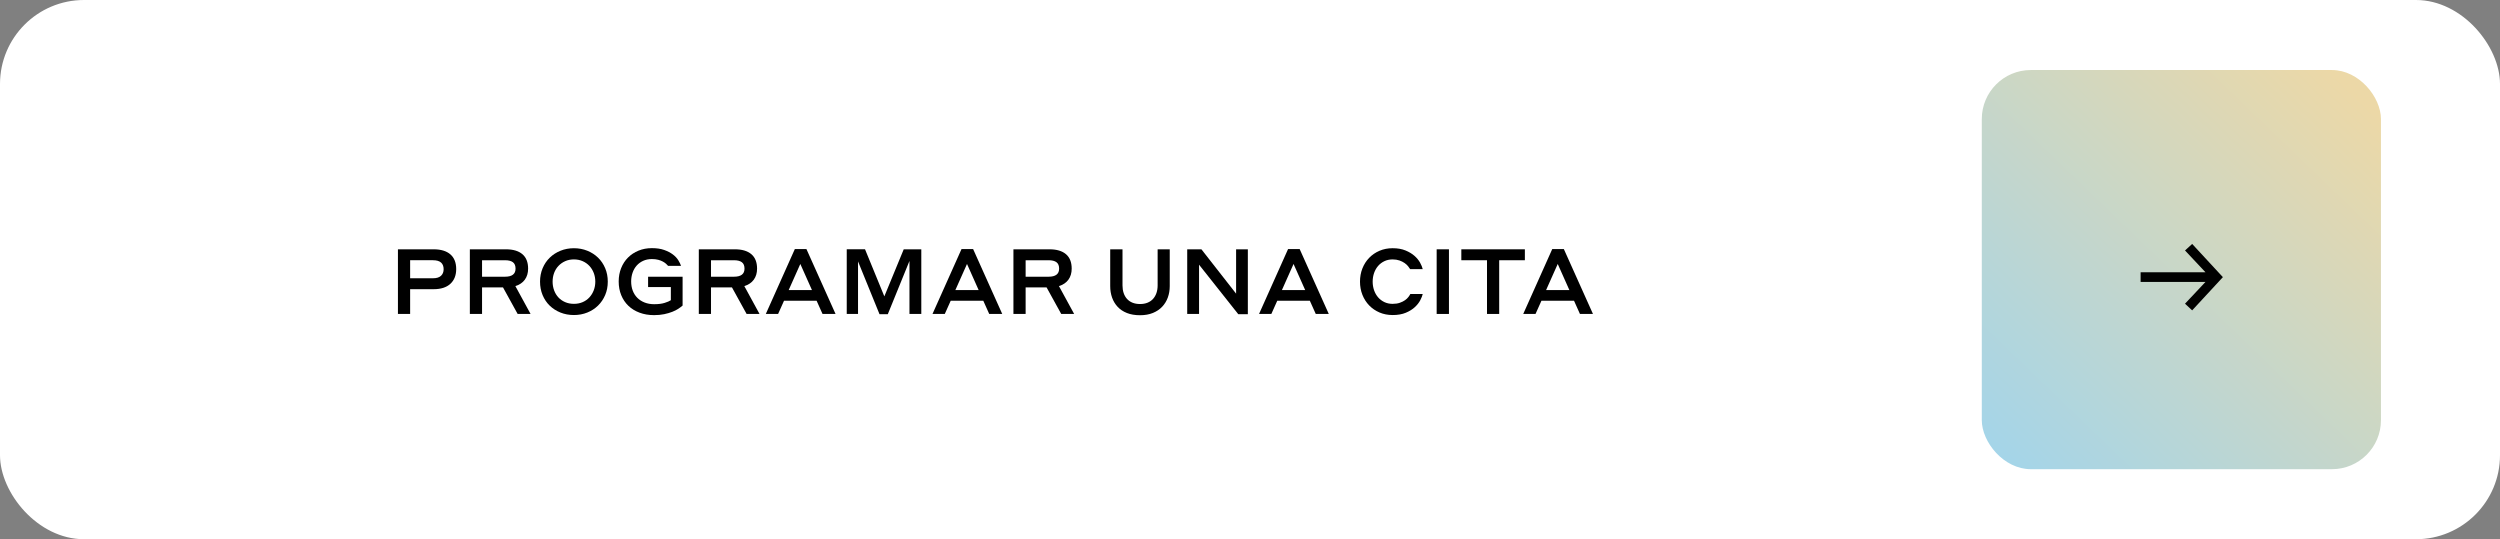<?xml version="1.0" encoding="UTF-8"?>
<svg xmlns="http://www.w3.org/2000/svg" xmlns:xlink="http://www.w3.org/1999/xlink" id="Layer_1" data-name="Layer 1" viewBox="0 0 357 77">
  <rect x="0" y="0" width="357" height="77" fill="#808080" stroke="none"/>
  <defs>
    <linearGradient id="linear-gradient" x1="285.486" y1="2579.544" x2="335.986" y2="2527.044" gradientTransform="translate(0 -2514)" gradientUnits="userSpaceOnUse">
      <stop offset="0" stop-color="#a4d5e9"></stop>
      <stop offset="1" stop-color="#ecd8a7"></stop>
    </linearGradient>
  </defs>
  <rect width="357" height="77" rx="12" ry="12" fill="#fff" stroke-width="0"></rect>
  <rect x="283" y="10" width="57" height="57" rx="7" ry="7" fill="url(#linear-gradient)" stroke-width="0"></rect>
  <path d="M313.041,44.32l-1.02-.952,2.924-3.111h-9.265v-1.377h9.265l-2.924-3.111,1.02-.935,4.386,4.743-4.386,4.743Z" fill="#000" stroke-width="0"></path>
  <g>
    <path d="M56.825,35.602h5.096c1.04,0,1.837.241,2.392.722.554.481.832,1.181.832,2.099,0,.893-.278,1.595-.832,2.106-.555.512-1.352.768-2.392.768h-3.354v3.536h-1.742v-9.23ZM58.567,37.162v2.574h3.263c.511,0,.893-.116,1.144-.351s.377-.546.377-.936c0-.416-.124-.735-.37-.956-.247-.221-.631-.332-1.151-.332h-3.263Z" fill="#000" stroke-width="0"></path>
    <path d="M67.095,35.602h5.161c1.014,0,1.794.232,2.34.695.546.464.819,1.151.819,2.061,0,.624-.156,1.15-.468,1.58-.312.429-.763.734-1.352.916l2.171,3.979h-1.846l-2.093-3.796h-2.99v3.796h-1.742v-9.23ZM68.837,37.162v2.353h3.276c1.005,0,1.508-.384,1.508-1.151,0-.422-.125-.728-.377-.917-.251-.19-.628-.285-1.131-.285h-3.276Z" fill="#000" stroke-width="0"></path>
    <path d="M81.954,44.987c-.694,0-1.335-.119-1.924-.357s-1.101-.567-1.534-.987c-.434-.421-.771-.923-1.014-1.508-.243-.586-.364-1.225-.364-1.918s.124-1.333.371-1.918c.247-.585.587-1.087,1.021-1.508s.945-.75,1.534-.988,1.226-.358,1.911-.358,1.321.12,1.911.358,1.101.567,1.534.988c.433.42.773.923,1.021,1.508.247.585.371,1.225.371,1.918s-.124,1.33-.371,1.911-.587,1.083-1.021,1.508c-.434.425-.945.756-1.534.994s-1.227.357-1.911.357ZM81.954,43.389c.459,0,.877-.082,1.254-.246s.697-.391.962-.68c.264-.289.47-.626.618-1.01.147-.384.221-.796.221-1.236s-.074-.853-.221-1.237c-.147-.384-.354-.718-.618-1.003-.265-.285-.585-.512-.962-.68-.377-.168-.795-.252-1.254-.252s-.875.084-1.248.252c-.373.168-.694.395-.962.68-.269.285-.474.619-.617,1.003-.143.384-.214.796-.214,1.237s.071.854.214,1.243c.143.388.347.725.611,1.01s.585.509.962.673.795.246,1.255.246Z" fill="#000" stroke-width="0"></path>
    <path d="M96.878,44.084c-.243.161-.533.308-.871.442s-.724.247-1.157.338c-.433.091-.914.137-1.443.137-.763,0-1.456-.117-2.08-.352-.624-.233-1.157-.562-1.599-.987-.442-.425-.782-.932-1.021-1.521-.239-.589-.358-1.239-.358-1.95,0-.685.117-1.319.351-1.904.234-.585.561-1.087.981-1.508.42-.42.921-.75,1.501-.988s1.218-.357,1.911-.357c.676,0,1.259.086,1.749.26.49.174.901.386,1.235.637s.594.526.78.826c.186.299.318.57.396.812h-1.846c-.069-.086-.165-.184-.286-.295-.122-.111-.275-.218-.462-.32-.186-.103-.409-.188-.669-.257-.26-.068-.559-.103-.897-.103-.459,0-.871.082-1.235.246-.364.164-.674.388-.93.673-.255.285-.453.624-.591,1.016-.139.393-.208.814-.208,1.263,0,.483.076.923.228,1.32.151.396.371.738.656,1.022.286.285.633.508,1.04.667.407.16.862.239,1.365.239.598,0,1.096-.062,1.495-.188.398-.125.693-.252.884-.381v-1.875h-3.25v-1.482h4.927v4.121c-.156.139-.355.288-.598.448Z" fill="#000" stroke-width="0"></path>
    <path d="M99.79,35.602h5.161c1.014,0,1.794.232,2.34.695.546.464.819,1.151.819,2.061,0,.624-.156,1.15-.468,1.58-.312.429-.763.734-1.352.916l2.171,3.979h-1.846l-2.093-3.796h-2.99v3.796h-1.742v-9.23ZM101.532,37.162v2.353h3.276c1.005,0,1.508-.384,1.508-1.151,0-.422-.125-.728-.377-.917-.251-.19-.628-.285-1.131-.285h-3.276Z" fill="#000" stroke-width="0"></path>
    <path d="M116.612,42.947h-4.654l-.845,1.885h-1.755l4.147-9.27h1.651l4.16,9.27h-1.859l-.845-1.885ZM115.949,41.426l-1.664-3.731-1.664,3.731h3.328Z" fill="#000" stroke-width="0"></path>
    <path d="M126.284,42.323l2.769-6.722h2.509v9.23h-1.69v-7.566l-3.094,7.605h-1.183l-3.068-7.541v7.501h-1.612v-9.23h2.613l2.756,6.722Z" fill="#000" stroke-width="0"></path>
    <path d="M140.415,42.947h-4.654l-.845,1.885h-1.755l4.147-9.27h1.651l4.16,9.27h-1.859l-.845-1.885ZM139.752,41.426l-1.664-3.731-1.664,3.731h3.328Z" fill="#000" stroke-width="0"></path>
    <path d="M144.718,35.602h5.161c1.014,0,1.794.232,2.34.695.546.464.819,1.151.819,2.061,0,.624-.156,1.15-.468,1.58-.312.429-.763.734-1.352.916l2.171,3.979h-1.846l-2.093-3.796h-2.99v3.796h-1.742v-9.23ZM146.46,37.162v2.353h3.276c1.005,0,1.508-.384,1.508-1.151,0-.422-.125-.728-.377-.917-.251-.19-.628-.285-1.131-.285h-3.276Z" fill="#000" stroke-width="0"></path>
    <path d="M162.8,43.415c.399,0,.754-.063,1.066-.189.312-.126.574-.307.787-.541.212-.235.375-.516.488-.842.112-.326.169-.688.169-1.089v-5.152h1.729v5.252c0,.581-.091,1.123-.273,1.625-.182.503-.451.942-.806,1.319s-.797.675-1.326.891c-.529.217-1.14.325-1.833.325-.719,0-1.345-.106-1.878-.318-.533-.212-.975-.507-1.326-.884-.351-.377-.616-.817-.793-1.319-.178-.503-.266-1.049-.266-1.639v-5.252h1.755v5.152c0,.4.054.763.163,1.089.108.326.269.606.481.842.212.234.475.415.787.541s.671.189,1.079.189Z" fill="#000" stroke-width="0"></path>
    <path d="M178.192,44.871h-1.364l-5.604-7.073v7.034h-1.69v-9.23h2.028l4.953,6.331v-6.331h1.677v9.27Z" fill="#000" stroke-width="0"></path>
    <path d="M187.046,42.947h-4.654l-.845,1.885h-1.755l4.146-9.27h1.651l4.16,9.27h-1.859l-.845-1.885ZM186.383,41.426l-1.664-3.731-1.664,3.731h3.328Z" fill="#000" stroke-width="0"></path>
    <path d="M198.862,44.987c-.676,0-1.298-.121-1.865-.363-.567-.243-1.06-.579-1.476-1.008s-.738-.934-.969-1.515c-.229-.58-.344-1.209-.344-1.885s.114-1.305.344-1.885c.23-.581.553-1.085.969-1.515.416-.429.908-.765,1.476-1.007s1.189-.364,1.865-.364c.711,0,1.324.106,1.84.319s.944.47,1.287.773c.342.303.608.628.8.975.19.347.315.654.377.923h-1.794c-.07-.121-.169-.262-.3-.422-.13-.161-.297-.312-.5-.455-.204-.143-.448-.264-.734-.364-.286-.099-.611-.149-.976-.149-.433,0-.825.084-1.176.253-.352.169-.65.396-.897.683s-.438.622-.572,1.008c-.134.386-.201.795-.201,1.229s.067.843.201,1.229c.135.386.325.722.572,1.008s.546.513.897.683c.351.169.743.253,1.176.253.399,0,.746-.052,1.04-.156.295-.104.542-.228.741-.37s.359-.295.481-.455c.121-.16.212-.301.272-.423h1.769c-.053.243-.167.536-.345.878-.178.343-.436.672-.773.988s-.77.585-1.294.806-1.154.331-1.892.331Z" fill="#000" stroke-width="0"></path>
    <path d="M205.155,35.602h1.755v9.23h-1.755v-9.23Z" fill="#000" stroke-width="0"></path>
    <path d="M208.678,35.602h9.073v1.56h-3.666v7.67h-1.741v-7.67h-3.666v-1.56Z" fill="#000" stroke-width="0"></path>
    <path d="M224.771,42.947h-4.654l-.845,1.885h-1.755l4.146-9.27h1.651l4.16,9.27h-1.859l-.845-1.885ZM224.108,41.426l-1.664-3.731-1.664,3.731h3.328Z" fill="#000" stroke-width="0"></path>
  </g>
</svg>
